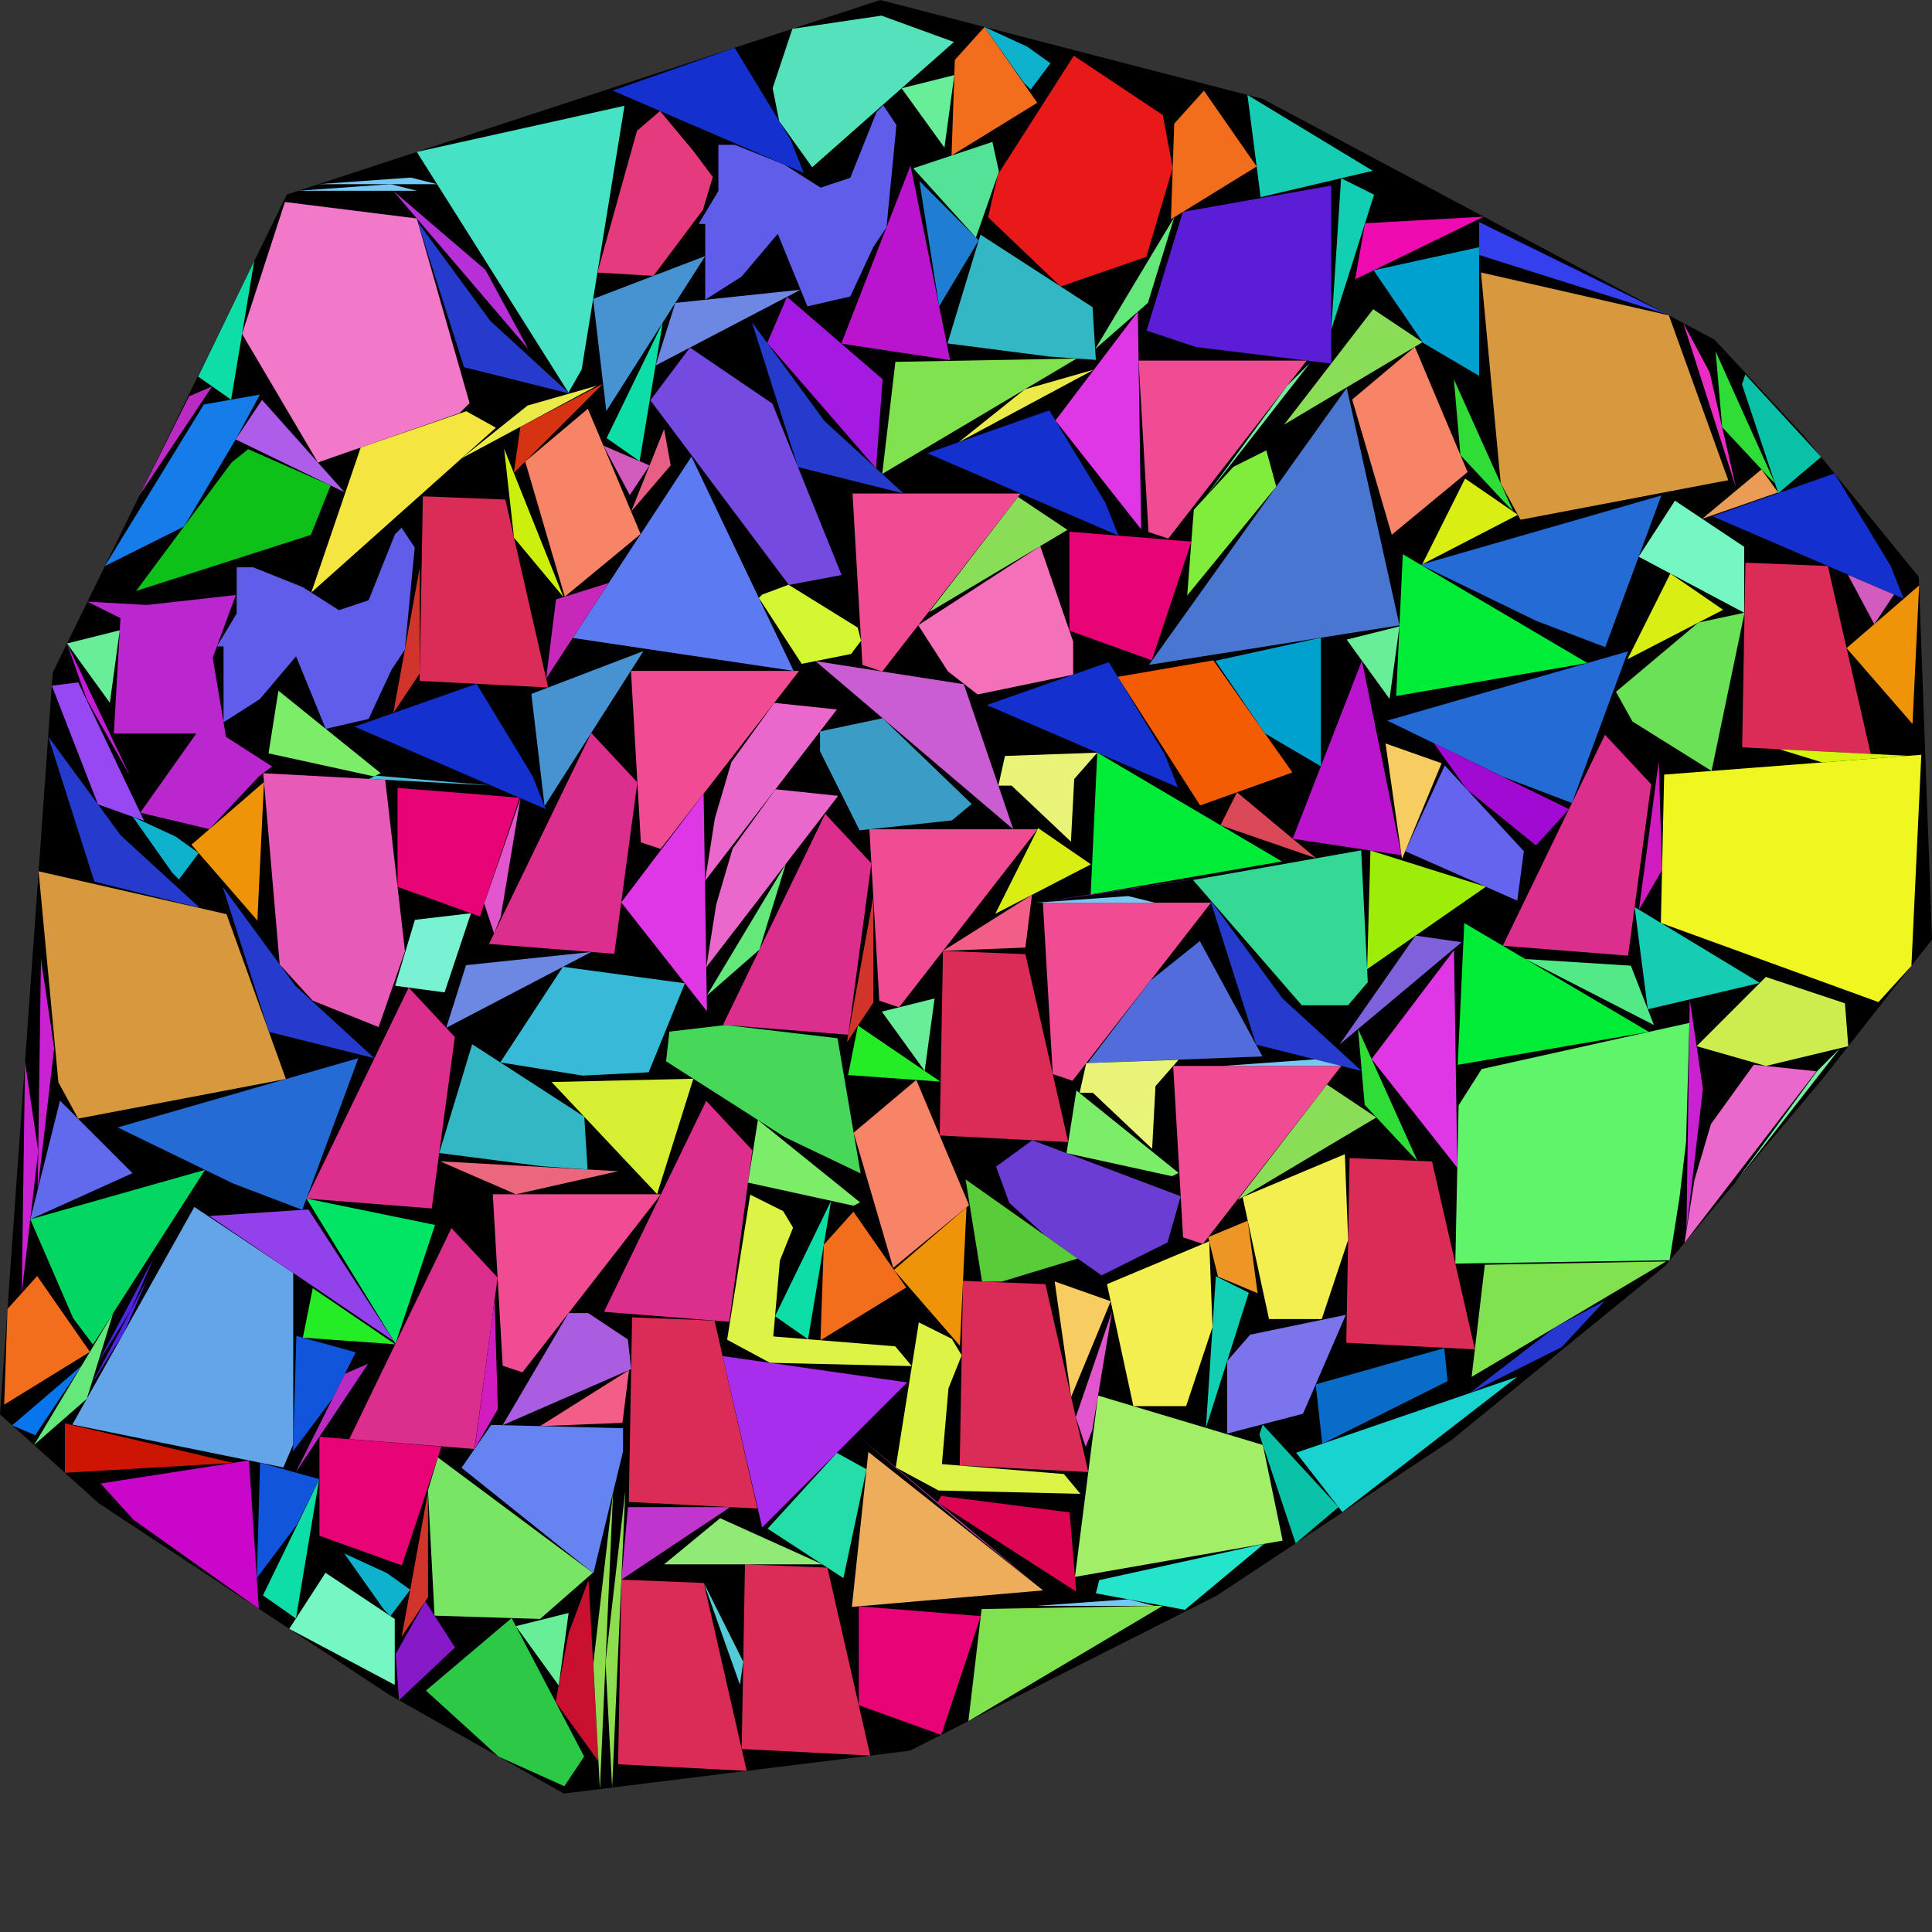 <?xml version="1.0" encoding="utf-8"?><svg id="zoom-svg" xmlns="http://www.w3.org/2000/svg" viewBox="0 0 107.721 107.721" width="100%" height="100%" teamName="Shadoks" nbItem="236" value="53313" best="53313" nameSolution="random_rcf4_69d930c3_500.cgshop2024_solution.533.json" areacontainer="2.34141e+13" areaoccupied="1.88472e+13"><rect x="0" y="0" width="107.721" height="107.721" fill="#333333" stroke="none"/><polygon points="31.434,100 21.691,94.485 5.515,83.823 0,78.86 2.941,37.5 15.993,10.846 49.081,0 70.404,5.515 95.588,18.934 100.551,24.265 106.985,32.169 107.721,52.39 101.654,60.11 92.831,70.588 80.882,80.331 67.831,88.971 50.735,97.61 " fill="black" stroke-width="0.5" /><polygon points="4.877,33.546 8.186,33.73 13.149,33.178 11.863,36.671 12.598,41.083 15.171,42.737 14.436,43.288 11.679,46.23 7.819,45.311 10.944,40.899 6.348,40.899 6.716,34.465 " fill="rgb(187,39,206)" colorValue="rgb(98,156,0)" colorValueArea="rgb(99,155,0)" colorIndice="rgb(187,39,206)" ></polygon><polygon points="106.573,53.85 104.735,55.872 92.603,51.46 92.787,43.188 107.125,42.085 " fill="rgb(240,247,32)" colorValue="rgb(0,255,0)" colorValueArea="rgb(166,88,0)" colorIndice="rgb(240,247,32)" ></polygon><polygon points="93.051,17.582 96.36,26.773 84.779,28.979 83.676,26.957 82.573,15.192 " fill="rgb(216,152,62)" colorValue="rgb(42,212,0)" colorValueArea="rgb(166,88,0)" colorIndice="rgb(216,152,62)" ></polygon><polygon points="12.631,50.971 15.94,60.162 4.359,62.368 3.256,60.346 2.153,48.581 " fill="rgb(216,152,62)" colorValue="rgb(42,212,0)" colorValueArea="rgb(166,88,0)" colorIndice="rgb(216,152,62)" ></polygon><polygon points="23.24,12.181 26.181,22.475 25.629,23.027 17.725,25.784 13.497,18.615 15.887,11.262 " fill="rgb(242,121,201)" colorValue="rgb(51,203,0)" colorValueArea="rgb(166,88,0)" colorIndice="rgb(242,121,201)" ></polygon><polygon points="16.35,70.973 16.35,80.531 15.799,81.818 4.034,79.428 10.835,67.296 " fill="rgb(100,165,234)" colorValue="rgb(73,181,0)" colorValueArea="rgb(166,88,0)" colorIndice="rgb(100,165,234)" ></polygon><polygon points="32.431,20.603 31.695,21.889 23.239,8.47 34.82,5.897 " fill="rgb(70,226,198)" colorValue="rgb(106,148,0)" colorValueArea="rgb(166,88,0)" colorIndice="rgb(70,226,198)" ></polygon><polygon points="64.835,6.415 65.386,9.357 63.916,14.32 59.136,15.974 55.092,12.114 55.644,9.724 59.871,3.107 " fill="rgb(234,25,25)" colorValue="rgb(117,137,0)" colorValueArea="rgb(166,88,0)" colorIndice="rgb(234,25,25)" ></polygon><polygon points="70.413,80.567 71.516,85.898 59.935,87.921 61.222,77.81 " fill="rgb(162,239,103)" colorValue="rgb(125,129,0)" colorValueArea="rgb(166,88,0)" colorIndice="rgb(162,239,103)" ></polygon><polygon points="74.223,20.271 66.687,19.352 63.929,18.433 65.951,11.815 74.223,10.345 " fill="rgb(91,29,214)" colorValue="rgb(127,127,0)" colorValueArea="rgb(166,88,0)" colorIndice="rgb(91,29,214)" ></polygon><polygon points="44.251,37.407 31.935,35.569 38.553,25.459 " fill="rgb(92,122,242)" colorValue="rgb(145,109,0)" colorValueArea="rgb(166,88,0)" colorIndice="rgb(92,122,242)" ></polygon><polygon points="38.952,12.486 40.055,10.647 40.055,8.074 40.974,8.074 43.732,9.177 45.754,10.463 47.408,9.912 48.879,6.236 49.246,5.868 49.982,6.971 49.43,12.669 48.695,13.772 47.408,16.53 45.019,17.081 43.364,13.037 41.342,15.427 39.32,16.713 39.32,12.486 " fill="rgb(96,93,234)" colorValue="rgb(151,103,0)" colorValueArea="rgb(170,84,0)" colorIndice="rgb(96,93,234)" ></polygon><polygon points="12.095,36.042 13.198,34.204 13.198,31.631 14.117,31.631 16.874,32.733 18.896,34.02 20.551,33.469 22.021,29.792 22.389,29.425 23.124,30.528 22.573,36.226 21.837,37.329 20.551,40.087 18.161,40.638 16.507,36.594 14.485,38.983 12.463,40.27 12.463,36.042 " fill="rgb(96,93,234)" colorValue="rgb(151,103,0)" colorValueArea="rgb(170,84,0)" colorIndice="rgb(96,93,234)" ></polygon><polygon points="57.173,53.2 59.562,63.678 52.393,63.31 52.577,53.016 " fill="rgb(219,43,87)" colorValue="rgb(157,97,0)" colorValueArea="rgb(166,88,0)" colorIndice="rgb(219,43,87)" ></polygon><polygon points="39.242,88.26 41.632,98.737 34.463,98.37 34.646,88.076 " fill="rgb(219,43,87)" colorValue="rgb(157,97,0)" colorValueArea="rgb(166,88,0)" colorIndice="rgb(219,43,87)" ></polygon><polygon points="39.839,73.632 42.228,84.11 35.059,83.743 35.243,73.448 " fill="rgb(219,43,87)" colorValue="rgb(157,97,0)" colorValueArea="rgb(166,88,0)" colorIndice="rgb(219,43,87)" ></polygon><polygon points="46.133,87.406 48.522,97.884 41.353,97.517 41.537,87.222 " fill="rgb(219,43,87)" colorValue="rgb(157,97,0)" colorValueArea="rgb(166,88,0)" colorIndice="rgb(219,43,87)" ></polygon><polygon points="28.174,27.854 30.564,38.332 23.395,37.965 23.578,27.671 " fill="rgb(219,43,87)" colorValue="rgb(157,97,0)" colorValueArea="rgb(166,88,0)" colorIndice="rgb(219,43,87)" ></polygon><polygon points="58.289,71.599 60.679,82.077 53.51,81.709 53.694,71.415 " fill="rgb(219,43,87)" colorValue="rgb(157,97,0)" colorValueArea="rgb(166,88,0)" colorIndice="rgb(219,43,87)" ></polygon><polygon points="101.914,31.558 104.304,42.035 97.135,41.668 97.319,31.374 " fill="rgb(219,43,87)" colorValue="rgb(157,97,0)" colorValueArea="rgb(166,88,0)" colorIndice="rgb(219,43,87)" ></polygon><polygon points="79.844,64.757 82.234,75.235 75.064,74.867 75.248,64.573 " fill="rgb(219,43,87)" colorValue="rgb(157,97,0)" colorValueArea="rgb(166,88,0)" colorIndice="rgb(219,43,87)" ></polygon><polygon points="43.065,22.503 46.925,32.062 43.984,32.614 36.263,22.32 38.469,19.378 " fill="rgb(116,74,224)" colorValue="rgb(158,96,0)" colorValueArea="rgb(166,88,0)" colorIndice="rgb(116,74,224)" ></polygon><polygon points="48.584,48.134 47.297,57.693 40.312,57.142 46.01,45.377 " fill="rgb(219,46,141)" colorValue="rgb(163,91,0)" colorValueArea="rgb(166,88,0)" colorIndice="rgb(219,46,141)" ></polygon><polygon points="92.062,43.725 90.775,53.284 83.79,52.733 89.488,40.968 " fill="rgb(219,46,141)" colorValue="rgb(163,91,0)" colorValueArea="rgb(166,88,0)" colorIndice="rgb(219,46,141)" ></polygon><polygon points="41.949,64.136 40.662,73.695 33.677,73.143 39.376,61.379 " fill="rgb(219,46,141)" colorValue="rgb(163,91,0)" colorValueArea="rgb(166,88,0)" colorIndice="rgb(219,46,141)" ></polygon><polygon points="35.538,43.621 34.251,53.18 27.266,52.629 32.965,40.864 " fill="rgb(219,46,141)" colorValue="rgb(163,91,0)" colorValueArea="rgb(166,88,0)" colorIndice="rgb(219,46,141)" ></polygon><polygon points="27.745,71.231 26.458,80.79 19.473,80.238 25.171,68.474 " fill="rgb(219,46,141)" colorValue="rgb(163,91,0)" colorValueArea="rgb(166,88,0)" colorIndice="rgb(219,46,141)" ></polygon><polygon points="25.359,57.821 24.073,67.379 17.087,66.828 22.786,55.063 " fill="rgb(219,46,141)" colorValue="rgb(163,91,0)" colorValueArea="rgb(166,88,0)" colorIndice="rgb(219,46,141)" ></polygon><polygon points="76.262,54.765 75.159,56.052 72.586,56.052 66.52,49.066 75.895,47.412 " fill="rgb(54,216,149)" colorValue="rgb(169,85,0)" colorValueArea="rgb(166,88,0)" colorIndice="rgb(54,216,149)" ></polygon><polygon points="89.503,36.083 85.643,34.612 79.209,31.488 92.628,27.627 " fill="rgb(36,107,214)" colorValue="rgb(171,83,0)" colorValueArea="rgb(166,88,0)" colorIndice="rgb(36,107,214)" ></polygon><polygon points="16.855,67.456 12.995,65.986 6.561,62.861 19.98,59 " fill="rgb(36,107,214)" colorValue="rgb(171,83,0)" colorValueArea="rgb(166,88,0)" colorIndice="rgb(36,107,214)" ></polygon><polygon points="87.645,44.773 83.785,43.303 77.351,40.178 90.77,36.318 " fill="rgb(36,107,214)" colorValue="rgb(171,83,0)" colorValueArea="rgb(166,88,0)" colorIndice="rgb(36,107,214)" ></polygon><polygon points="72.858,20.105 65.138,30.031 64.035,29.663 63.483,20.105 " fill="rgb(239,76,147)" colorValue="rgb(171,83,0)" colorValueArea="rgb(166,88,0)" colorIndice="rgb(239,76,147)" ></polygon><polygon points="74.787,59.432 67.067,69.359 65.964,68.991 65.412,59.432 " fill="rgb(239,76,147)" colorValue="rgb(171,83,0)" colorValueArea="rgb(166,88,0)" colorIndice="rgb(239,76,147)" ></polygon><polygon points="44.555,37.407 36.834,47.334 35.731,46.966 35.18,37.407 " fill="rgb(239,76,147)" colorValue="rgb(171,83,0)" colorValueArea="rgb(166,88,0)" colorIndice="rgb(239,76,147)" ></polygon><polygon points="36.852,66.588 29.131,76.515 28.028,76.147 27.477,66.588 " fill="rgb(239,76,147)" colorValue="rgb(171,83,0)" colorValueArea="rgb(166,88,0)" colorIndice="rgb(239,76,147)" ></polygon><polygon points="57.849,46.237 50.129,56.164 49.026,55.796 48.474,46.237 " fill="rgb(239,76,147)" colorValue="rgb(171,83,0)" colorValueArea="rgb(166,88,0)" colorIndice="rgb(239,76,147)" ></polygon><polygon points="67.522,50.329 59.801,60.256 58.698,59.888 58.147,50.329 " fill="rgb(239,76,147)" colorValue="rgb(171,83,0)" colorValueArea="rgb(166,88,0)" colorIndice="rgb(239,76,147)" ></polygon><polygon points="56.909,27.515 49.189,37.441 48.086,37.074 47.534,27.515 " fill="rgb(239,76,147)" colorValue="rgb(171,83,0)" colorValueArea="rgb(166,88,0)" colorIndice="rgb(239,76,147)" ></polygon><polygon points="46.697,57.888 47.984,65.424 43.756,63.402 37.138,59.174 37.322,57.52 40.447,57.152 " fill="rgb(71,216,90)" colorValue="rgb(175,79,0)" colorValueArea="rgb(165,89,0)" colorIndice="rgb(71,216,90)" ></polygon><polygon points="43.667,67.529 44.219,68.449 43.483,70.287 43.116,74.515 49.917,75.066 50.836,76.169 42.932,75.985 40.542,74.699 41.829,66.61 " fill="rgb(221,244,70)" colorValue="rgb(199,55,0)" colorValueArea="rgb(140,114,0)" colorIndice="rgb(221,244,70)" ></polygon><polygon points="53.068,74.649 53.619,75.568 52.884,77.406 52.517,81.634 59.318,82.186 60.237,83.289 52.333,83.105 49.943,81.818 51.23,73.73 " fill="rgb(221,244,70)" colorValue="rgb(199,55,0)" colorValueArea="rgb(140,114,0)" colorIndice="rgb(221,244,70)" ></polygon><polygon points="33.052,87.693 30.111,90.267 24.228,90.083 23.861,83.098 24.412,81.259 " fill="rgb(120,229,100)" colorValue="rgb(176,78,0)" colorValueArea="rgb(166,88,0)" colorIndice="rgb(120,229,100)" ></polygon><polygon points="50.584,77.079 42.496,85.167 40.29,75.608 " fill="rgb(169,45,237)" colorValue="rgb(178,76,0)" colorValueArea="rgb(166,88,0)" colorIndice="rgb(169,45,237)" ></polygon><polygon points="58.159,88.675 47.497,89.594 48.416,80.954 " fill="rgb(237,173,90)" colorValue="rgb(181,73,0)" colorValueArea="rgb(166,88,0)" colorIndice="rgb(237,173,90)" ></polygon><polygon points="34.74,79.632 34.74,80.919 33.085,87.72 25.733,81.838 27.387,79.448 " fill="rgb(101,132,242)" colorValue="rgb(183,71,0)" colorValueArea="rgb(166,88,0)" colorIndice="rgb(101,132,242)" ></polygon><polygon points="94.01,63.65 93.643,66.775 93.091,70.268 81.143,70.452 81.326,61.628 82.613,59.606 94.194,57.033 " fill="rgb(95,244,105)" colorValue="rgb(96,158,0)" colorValueArea="rgb(210,44,0)" colorIndice="rgb(95,244,105)" ></polygon><polygon points="65.832,66.7 65.096,69.273 61.42,71.112 58.295,68.906 56.273,67.067 55.537,65.045 57.559,63.575 " fill="rgb(108,61,211)" colorValue="rgb(184,70,0)" colorValueArea="rgb(166,88,0)" colorIndice="rgb(108,61,211)" ></polygon><polygon points="59.837,35.779 59.837,37.617 54.506,38.72 52.852,37.433 51.197,34.86 57.999,30.448 " fill="rgb(244,112,185)" colorValue="rgb(185,69,0)" colorValueArea="rgb(166,88,0)" colorIndice="rgb(244,112,185)" ></polygon><polygon points="38.188,54.824 36.166,59.788 32.49,59.971 27.894,59.236 31.387,53.905 " fill="rgb(54,186,216)" colorValue="rgb(186,68,0)" colorValueArea="rgb(166,88,0)" colorIndice="rgb(54,186,216)" ></polygon><polygon points="88.509,36.968 77.847,38.806 78.215,30.902 " fill="rgb(0,237,55)" colorValue="rgb(187,67,0)" colorValueArea="rgb(166,88,0)" colorIndice="rgb(0,237,55)" ></polygon><polygon points="71.475,48.031 60.813,49.87 61.181,41.965 " fill="rgb(0,237,55)" colorValue="rgb(187,67,0)" colorValueArea="rgb(166,88,0)" colorIndice="rgb(0,237,55)" ></polygon><polygon points="91.937,57.534 81.276,59.372 81.643,51.468 " fill="rgb(0,237,55)" colorValue="rgb(187,67,0)" colorValueArea="rgb(166,88,0)" colorIndice="rgb(0,237,55)" ></polygon><polygon points="72.062,43.069 66.915,44.908 62.319,37.739 67.65,36.819 " fill="rgb(244,92,4)" colorValue="rgb(188,66,0)" colorValueArea="rgb(166,88,0)" colorIndice="rgb(244,92,4)" ></polygon><polygon points="5.183,74.969 4.08,73.499 1.69,67.984 11.433,65.227 " fill="rgb(4,214,98)" colorValue="rgb(190,64,0)" colorValueArea="rgb(166,88,0)" colorIndice="rgb(4,214,98)" ></polygon><polygon points="32.57,97.938 31.467,99.592 27.791,97.938 23.747,94.261 28.526,90.217 " fill="rgb(44,201,70)" colorValue="rgb(191,63,0)" colorValueArea="rgb(166,88,0)" colorIndice="rgb(44,201,70)" ></polygon><polygon points="67.605,73.99 66.134,78.401 63.193,78.401 61.722,71.6 67.421,69.21 " fill="rgb(244,239,80)" colorValue="rgb(192,62,0)" colorValueArea="rgb(165,89,0)" colorIndice="rgb(244,239,80)" ></polygon><polygon points="75.167,69.133 73.696,73.545 70.755,73.545 69.284,66.744 74.983,64.354 " fill="rgb(244,239,80)" colorValue="rgb(192,62,0)" colorValueArea="rgb(165,89,0)" colorIndice="rgb(244,239,80)" ></polygon><polygon points="18.433,27.067 17.331,29.825 7.588,32.95 12.919,25.78 13.838,25.045 " fill="rgb(13,193,25)" colorValue="rgb(194,60,0)" colorValueArea="rgb(165,89,0)" colorIndice="rgb(13,193,25)" ></polygon><polygon points="14.431,89.7 7.446,84.737 5.608,82.715 13.88,81.428 " fill="rgb(201,6,201)" colorValue="rgb(195,59,0)" colorValueArea="rgb(166,88,0)" colorIndice="rgb(201,6,201)" ></polygon><polygon points="54.03,67.197 49.802,70.69 47.596,63.153 51.089,60.212 " fill="rgb(247,132,103)" colorValue="rgb(196,58,0)" colorValueArea="rgb(166,88,0)" colorIndice="rgb(247,132,103)" ></polygon><polygon points="35.718,29.776 31.49,33.269 29.284,25.732 32.777,22.791 " fill="rgb(247,132,103)" colorValue="rgb(196,58,0)" colorValueArea="rgb(166,88,0)" colorIndice="rgb(247,132,103)" ></polygon><polygon points="81.828,26.321 77.6,29.814 75.394,22.277 78.886,19.336 " fill="rgb(247,132,103)" colorValue="rgb(196,58,0)" colorValueArea="rgb(166,88,0)" colorIndice="rgb(247,132,103)" ></polygon><polygon points="22.405,80.478 24.611,80.662 22.405,87.279 17.81,85.625 17.81,80.11 " fill="rgb(232,4,118)" colorValue="rgb(197,57,0)" colorValueArea="rgb(165,89,0)" colorIndice="rgb(232,4,118)" ></polygon><polygon points="52.477,89.928 54.683,90.112 52.477,96.73 47.882,95.075 47.882,89.561 " fill="rgb(232,4,118)" colorValue="rgb(197,57,0)" colorValueArea="rgb(165,89,0)" colorIndice="rgb(232,4,118)" ></polygon><polygon points="64.22,30.014 66.426,30.198 64.22,36.815 59.624,35.161 59.624,29.646 " fill="rgb(232,4,118)" colorValue="rgb(197,57,0)" colorValueArea="rgb(165,89,0)" colorIndice="rgb(232,4,118)" ></polygon><polygon points="26.761,44.298 28.967,44.482 26.761,51.099 22.166,49.445 22.166,43.93 " fill="rgb(232,4,118)" colorValue="rgb(197,57,0)" colorValueArea="rgb(165,89,0)" colorIndice="rgb(232,4,118)" ></polygon><polygon points="32.577,62.266 32.761,65.207 30.187,65.023 24.489,64.288 26.327,58.222 " fill="rgb(49,184,196)" colorValue="rgb(198,56,0)" colorValueArea="rgb(165,89,0)" colorIndice="rgb(49,184,196)" ></polygon><polygon points="60.916,17.126 61.1,20.067 58.526,19.883 52.828,19.148 54.666,13.082 " fill="rgb(49,184,196)" colorValue="rgb(198,56,0)" colorValueArea="rgb(165,89,0)" colorIndice="rgb(49,184,196)" ></polygon><polygon points="70.391,58.904 60.648,59.272 64.141,54.676 66.898,52.47 " fill="rgb(81,108,219)" colorValue="rgb(199,55,0)" colorValueArea="rgb(165,89,0)" colorIndice="rgb(81,108,219)" ></polygon><polygon points="95.431,42.985 91.019,40.227 90.1,38.573 94.695,34.713 97.269,34.161 " fill="rgb(107,226,86)" colorValue="rgb(201,53,0)" colorValueArea="rgb(166,88,0)" colorIndice="rgb(107,226,86)" ></polygon><polygon points="27.649,23.848 17.355,33.039 20.112,24.951 25.995,22.929 " fill="rgb(244,229,63)" colorValue="rgb(201,53,0)" colorValueArea="rgb(166,88,0)" colorIndice="rgb(244,229,63)" ></polygon><polygon points="20.876,59.005 14.994,57.535 12.42,49.447 16.465,54.961 " fill="rgb(36,59,204)" colorValue="rgb(219,35,0)" colorValueArea="rgb(136,118,0)" colorIndice="rgb(36,59,204)" ></polygon><polygon points="75.923,59.716 70.041,58.246 67.467,50.157 71.511,55.672 " fill="rgb(36,59,204)" colorValue="rgb(219,35,0)" colorValueArea="rgb(136,118,0)" colorIndice="rgb(36,59,204)" ></polygon><polygon points="31.754,21.943 25.871,20.472 23.298,12.384 27.342,17.899 " fill="rgb(36,59,204)" colorValue="rgb(219,35,0)" colorValueArea="rgb(136,118,0)" colorIndice="rgb(36,59,204)" ></polygon><polygon points="11.144,50.623 5.261,49.153 2.688,41.065 6.732,46.579 " fill="rgb(36,59,204)" colorValue="rgb(219,35,0)" colorValueArea="rgb(136,118,0)" colorIndice="rgb(36,59,204)" ></polygon><polygon points="50.376,27.513 44.494,26.043 41.92,17.954 45.965,23.469 " fill="rgb(36,59,204)" colorValue="rgb(219,35,0)" colorValueArea="rgb(136,118,0)" colorIndice="rgb(36,59,204)" ></polygon><polygon points="53.739,38.149 56.496,46.237 45.467,36.862 " fill="rgb(203,93,211)" colorValue="rgb(203,51,0)" colorValueArea="rgb(165,89,0)" colorIndice="rgb(203,93,211)" ></polygon><polygon points="52.973,20.077 46.907,19.158 50.767,9.232 " fill="rgb(187,20,206)" colorValue="rgb(203,51,0)" colorValueArea="rgb(166,88,0)" colorIndice="rgb(187,20,206)" ></polygon><polygon points="78.142,47.683 72.076,46.764 75.936,36.837 " fill="rgb(187,20,206)" colorValue="rgb(203,51,0)" colorValueArea="rgb(166,88,0)" colorIndice="rgb(187,20,206)" ></polygon><polygon points="49.189,26.425 49.924,20.175 60.034,19.991 " fill="rgb(128,226,79)" colorValue="rgb(204,50,0)" colorValueArea="rgb(166,88,0)" colorIndice="rgb(128,226,79)" ></polygon><polygon points="82.053,76.768 82.788,70.518 92.899,70.334 " fill="rgb(128,226,79)" colorValue="rgb(204,50,0)" colorValueArea="rgb(166,88,0)" colorIndice="rgb(128,226,79)" ></polygon><polygon points="53.995,95.963 54.73,89.713 64.841,89.529 " fill="rgb(128,226,79)" colorValue="rgb(204,50,0)" colorValueArea="rgb(166,88,0)" colorIndice="rgb(128,226,79)" ></polygon><polygon points="29.696,43.275 30.431,45.113 19.77,40.517 26.571,38.128 " fill="rgb(20,48,206)" colorValue="rgb(207,47,0)" colorValueArea="rgb(165,89,0)" colorIndice="rgb(20,48,206)" ></polygon><polygon points="44.087,7.808 44.822,9.647 34.16,5.051 40.962,2.661 " fill="rgb(20,48,206)" colorValue="rgb(207,47,0)" colorValueArea="rgb(165,89,0)" colorIndice="rgb(20,48,206)" ></polygon><polygon points="61.628,28.027 62.363,29.865 51.701,25.27 58.503,22.88 " fill="rgb(20,48,206)" colorValue="rgb(207,47,0)" colorValueArea="rgb(165,89,0)" colorIndice="rgb(20,48,206)" ></polygon><polygon points="105.412,31.544 106.147,33.382 95.486,28.787 102.287,26.397 " fill="rgb(20,48,206)" colorValue="rgb(207,47,0)" colorValueArea="rgb(165,89,0)" colorIndice="rgb(20,48,206)" ></polygon><polygon points="64.947,42.067 65.682,43.905 55.02,39.31 61.822,36.92 " fill="rgb(20,48,206)" colorValue="rgb(207,47,0)" colorValueArea="rgb(165,89,0)" colorIndice="rgb(20,48,206)" ></polygon><polygon points="81.254,65.112 76.475,59.046 81.07,52.98 " fill="rgb(223,55,229)" colorValue="rgb(209,45,0)" colorValueArea="rgb(166,88,0)" colorIndice="rgb(223,55,229)" ></polygon><polygon points="63.626,29.512 58.846,23.446 63.442,17.38 " fill="rgb(223,55,229)" colorValue="rgb(209,45,0)" colorValueArea="rgb(166,88,0)" colorIndice="rgb(223,55,229)" ></polygon><polygon points="39.416,56.383 34.637,50.317 39.232,44.25 " fill="rgb(223,55,229)" colorValue="rgb(209,45,0)" colorValueArea="rgb(166,88,0)" colorIndice="rgb(223,55,229)" ></polygon><polygon points="78.031,34.864 64.06,37.07 75.089,21.629 " fill="rgb(73,118,209)" colorValue="rgb(152,102,0)" colorValueArea="rgb(210,44,0)" colorIndice="rgb(73,118,209)" ></polygon><polygon points="72.649,78.826 68.421,79.929 68.421,75.885 69.707,74.415 75.038,73.312 " fill="rgb(124,116,237)" colorValue="rgb(211,43,0)" colorValueArea="rgb(165,89,0)" colorIndice="rgb(124,116,237)" ></polygon><polygon points="74.846,84.306 72.272,80.997 84.588,76.769 " fill="rgb(25,211,208)" colorValue="rgb(213,41,0)" colorValueArea="rgb(165,89,0)" colorIndice="rgb(25,211,208)" ></polygon><polygon points="102.868,55.942 103.052,58.331 98.457,59.434 94.596,58.331 98.457,54.471 " fill="rgb(205,237,78)" colorValue="rgb(213,41,0)" colorValueArea="rgb(166,88,0)" colorIndice="rgb(205,237,78)" ></polygon><polygon points="49.212,21.145 48.844,26.108 42.778,19.123 43.881,16.55 " fill="rgb(165,26,224)" colorValue="rgb(213,41,0)" colorValueArea="rgb(166,88,0)" colorIndice="rgb(165,26,224)" ></polygon><polygon points="36.637,66.58 30.754,60.33 38.659,60.146 " fill="rgb(214,239,50)" colorValue="rgb(214,40,0)" colorValueArea="rgb(165,89,0)" colorIndice="rgb(214,239,50)" ></polygon><polygon points="21.477,43.478 22.58,53.037 21.11,57.265 17.433,55.794 15.595,53.772 14.676,43.111 " fill="rgb(232,90,184)" colorValue="rgb(162,92,0)" colorValueArea="rgb(210,44,0)" colorIndice="rgb(232,90,184)" ></polygon><polygon points="73.646,42.725 70.521,40.887 67.764,36.843 73.646,35.556 " fill="rgb(0,161,206)" colorValue="rgb(214,40,0)" colorValueArea="rgb(165,89,0)" colorIndice="rgb(0,161,206)" ></polygon><polygon points="82.469,20.954 79.344,19.115 76.587,15.071 82.469,13.784 " fill="rgb(0,161,206)" colorValue="rgb(214,40,0)" colorValueArea="rgb(165,89,0)" colorIndice="rgb(0,161,206)" ></polygon><polygon points="84.965,47.459 84.597,50.217 78.347,47.459 80.553,42.68 " fill="rgb(100,100,239)" colorValue="rgb(214,40,0)" colorValueArea="rgb(165,89,0)" colorIndice="rgb(100,100,239)" ></polygon><polygon points="13.203,24.39 10.262,29.354 5.85,31.56 11.365,22.552 14.49,22.001 " fill="rgb(21,124,234)" colorValue="rgb(215,39,0)" colorValueArea="rgb(165,89,0)" colorIndice="rgb(21,124,234)" ></polygon><polygon points="46.662,39.557 39.309,49.116 39.86,45.623 40.779,42.498 43.169,39.189 " fill="rgb(234,103,203)" colorValue="rgb(216,38,0)" colorValueArea="rgb(165,89,0)" colorIndice="rgb(234,103,203)" ></polygon><polygon points="101.277,59.731 93.924,69.29 94.475,65.797 95.395,62.672 97.784,59.364 " fill="rgb(234,103,203)" colorValue="rgb(216,38,0)" colorValueArea="rgb(165,89,0)" colorIndice="rgb(234,103,203)" ></polygon><polygon points="46.732,44.373 39.379,53.932 39.931,50.44 40.85,47.315 43.239,44.006 " fill="rgb(234,103,203)" colorValue="rgb(216,38,0)" colorValueArea="rgb(165,89,0)" colorIndice="rgb(234,103,203)" ></polygon><polygon points="82.844,49.443 76.226,54.038 76.41,47.421 " fill="rgb(157,237,9)" colorValue="rgb(220,34,0)" colorValueArea="rgb(165,89,0)" colorIndice="rgb(157,237,9)" ></polygon><polygon points="33.805,22.917 33.07,16.667 39.32,14.277 " fill="rgb(71,146,209)" colorValue="rgb(222,32,0)" colorValueArea="rgb(165,89,0)" colorIndice="rgb(71,146,209)" ></polygon><polygon points="30.363,44.941 29.627,38.691 35.877,36.301 " fill="rgb(71,146,209)" colorValue="rgb(222,32,0)" colorValueArea="rgb(165,89,0)" colorIndice="rgb(71,146,209)" ></polygon><polygon points="32.802,73.214 35.008,74.684 35.191,76.339 28.022,79.464 31.699,73.214 " fill="rgb(171,93,226)" colorValue="rgb(222,32,0)" colorValueArea="rgb(165,89,0)" colorIndice="rgb(171,93,226)" ></polygon><polygon points="97.249,30.489 97.249,34.165 91.367,31.04 93.389,27.915 " fill="rgb(116,247,192)" colorValue="rgb(223,31,0)" colorValueArea="rgb(165,89,0)" colorIndice="rgb(116,247,192)" ></polygon><polygon points="22.009,90.266 22.009,93.943 16.127,90.818 18.148,87.693 " fill="rgb(116,247,192)" colorValue="rgb(223,31,0)" colorValueArea="rgb(165,89,0)" colorIndice="rgb(116,247,192)" ></polygon><polygon points="80.711,77.005 73.726,80.498 73.358,77.189 80.527,75.167 " fill="rgb(10,108,201)" colorValue="rgb(224,30,0)" colorValueArea="rgb(164,90,0)" colorIndice="rgb(10,108,201)" ></polygon><polygon points="5.013,75.373 0.234,78.315 0.418,72.984 2.072,71.145 " fill="rgb(242,110,29)" colorValue="rgb(224,30,0)" colorValueArea="rgb(165,89,0)" colorIndice="rgb(242,110,29)" ></polygon><polygon points="70.067,9.283 65.287,12.224 65.471,6.893 67.126,5.055 " fill="rgb(242,110,29)" colorValue="rgb(224,30,0)" colorValueArea="rgb(165,89,0)" colorIndice="rgb(242,110,29)" ></polygon><polygon points="57.834,5.731 53.054,8.672 53.238,3.341 54.893,1.503 " fill="rgb(242,110,29)" colorValue="rgb(224,30,0)" colorValueArea="rgb(165,89,0)" colorIndice="rgb(242,110,29)" ></polygon><polygon points="50.527,71.787 45.747,74.728 45.931,69.397 47.586,67.559 " fill="rgb(242,110,29)" colorValue="rgb(224,30,0)" colorValueArea="rgb(165,89,0)" colorIndice="rgb(242,110,29)" ></polygon><polygon points="98.125,54.803 91.875,56.273 91.14,50.575 " fill="rgb(22,204,179)" colorValue="rgb(225,29,0)" colorValueArea="rgb(165,89,0)" colorIndice="rgb(22,204,179)" ></polygon><polygon points="76.537,9.522 70.287,10.993 69.552,5.294 " fill="rgb(22,204,179)" colorValue="rgb(225,29,0)" colorValueArea="rgb(165,89,0)" colorIndice="rgb(22,204,179)" ></polygon><polygon points="59.636,84.326 60.003,88.738 52.283,83.775 52.467,83.407 " fill="rgb(221,4,84)" colorValue="rgb(227,27,0)" colorValueArea="rgb(166,88,0)" colorIndice="rgb(221,4,84)" ></polygon><polygon points="60.087,70.171 55.859,71.457 54.756,71.457 53.837,65.759 " fill="rgb(88,204,57)" colorValue="rgb(228,26,0)" colorValueArea="rgb(166,88,0)" colorIndice="rgb(88,204,57)" ></polygon><polygon points="66.066,89.756 61.103,88.837 61.287,88.102 70.478,86.08 " fill="rgb(34,229,203)" colorValue="rgb(232,22,0)" colorValueArea="rgb(165,89,0)" colorIndice="rgb(34,229,203)" ></polygon><polygon points="59.519,29.544 51.798,34.139 56.761,27.705 " fill="rgb(138,221,86)" colorValue="rgb(233,21,0)" colorValueArea="rgb(163,91,0)" colorIndice="rgb(138,221,86)" ></polygon><polygon points="76.739,62.307 69.018,66.902 73.981,60.468 " fill="rgb(138,221,86)" colorValue="rgb(233,21,0)" colorValueArea="rgb(163,91,0)" colorIndice="rgb(138,221,86)" ></polygon><polygon points="79.319,19.078 71.598,23.674 76.562,17.24 " fill="rgb(138,221,86)" colorValue="rgb(233,21,0)" colorValueArea="rgb(163,91,0)" colorIndice="rgb(138,221,86)" ></polygon><polygon points="53.189,2.341 45.284,9.327 43.446,6.753 43.078,4.915 44.181,1.606 49.145,0.871 " fill="rgb(83,226,186)" colorValue="rgb(204,50,0)" colorValueArea="rgb(210,44,0)" colorIndice="rgb(83,226,186)" ></polygon><polygon points="8.036,45.768 5.463,44.849 2.889,38.231 4.36,38.047 " fill="rgb(151,72,242)" colorValue="rgb(233,21,0)" colorValueArea="rgb(166,88,0)" colorIndice="rgb(151,72,242)" ></polygon><polygon points="32.815,88.095 33.367,98.205 30.977,94.896 31.712,91.036 " fill="rgb(201,16,47)" colorValue="rgb(235,19,0)" colorValueArea="rgb(165,89,0)" colorIndice="rgb(201,16,47)" ></polygon><polygon points="24.88,57.307 25.983,53.814 32.968,53.079 " fill="rgb(108,136,226)" colorValue="rgb(235,19,0)" colorValueArea="rgb(164,90,0)" colorIndice="rgb(108,136,226)" ></polygon><polygon points="36.55,20.382 37.653,16.889 44.638,16.154 " fill="rgb(108,136,226)" colorValue="rgb(235,19,0)" colorValueArea="rgb(164,90,0)" colorIndice="rgb(108,136,226)" ></polygon><polygon points="45.851,87.222 37.027,87.222 40.152,84.649 " fill="rgb(144,234,117)" colorValue="rgb(236,18,0)" colorValueArea="rgb(162,92,0)" colorIndice="rgb(144,234,117)" ></polygon><polygon points="24.788,55.33 22.031,54.963 23.134,51.286 26.259,50.919 " fill="rgb(121,242,209)" colorValue="rgb(235,19,0)" colorValueArea="rgb(165,89,0)" colorIndice="rgb(121,242,209)" ></polygon><polygon points="40.711,84.032 34.645,88.077 35.013,84.032 " fill="rgb(191,53,206)" colorValue="rgb(236,18,0)" colorValueArea="rgb(164,90,0)" colorIndice="rgb(191,53,206)" ></polygon><polygon points="17.81,82.474 16.523,85.047 14.317,87.988 14.501,81.555 " fill="rgb(17,85,221)" colorValue="rgb(236,18,0)" colorValueArea="rgb(166,88,0)" colorIndice="rgb(17,85,221)" ></polygon><polygon points="19.832,75.401 18.545,77.975 16.339,80.916 16.523,74.482 " fill="rgb(17,85,221)" colorValue="rgb(236,18,0)" colorValueArea="rgb(166,88,0)" colorIndice="rgb(17,85,221)" ></polygon><polygon points="74.631,84.029 72.241,86.051 70.219,79.985 70.403,79.434 " fill="rgb(9,193,166)" colorValue="rgb(237,17,0)" colorValueArea="rgb(165,89,0)" colorIndice="rgb(9,193,166)" ></polygon><polygon points="101.539,25.477 99.149,27.5 97.127,21.433 97.311,20.882 " fill="rgb(9,193,166)" colorValue="rgb(237,17,0)" colorValueArea="rgb(165,89,0)" colorIndice="rgb(9,193,166)" ></polygon><polygon points="92.947,17.526 82.469,14.218 82.469,12.379 " fill="rgb(52,64,237)" colorValue="rgb(239,15,0)" colorValueArea="rgb(162,92,0)" colorIndice="rgb(52,64,237)" ></polygon><polygon points="75.557,15.573 76.108,12.448 82.726,12.08 " fill="rgb(239,11,175)" colorValue="rgb(238,16,0)" colorValueArea="rgb(165,89,0)" colorIndice="rgb(239,11,175)" ></polygon><polygon points="38.64,8.395 39.743,9.866 39.191,11.704 36.434,15.381 33.309,15.197 35.515,7.293 36.802,6.19 " fill="rgb(229,59,124)" colorValue="rgb(218,36,0)" colorValueArea="rgb(210,44,0)" colorIndice="rgb(229,59,124)" ></polygon><polygon points="54.176,44.825 53.073,45.744 47.926,46.296 45.72,41.884 45.72,40.781 49.212,40.046 " fill="rgb(59,157,198)" colorValue="rgb(220,34,0)" colorValueArea="rgb(210,44,0)" colorIndice="rgb(59,157,198)" ></polygon><polygon points="12.886,22.284 11.047,20.997 14.172,14.563 " fill="rgb(13,221,166)" colorValue="rgb(242,12,0)" colorValueArea="rgb(161,93,0)" colorIndice="rgb(13,221,166)" ></polygon><polygon points="35.661,25.714 33.823,24.427 36.948,17.993 " fill="rgb(13,221,166)" colorValue="rgb(242,12,0)" colorValueArea="rgb(161,93,0)" colorIndice="rgb(13,221,166)" ></polygon><polygon points="45.052,74.672 43.214,73.385 46.339,66.951 " fill="rgb(13,221,166)" colorValue="rgb(242,12,0)" colorValueArea="rgb(161,93,0)" colorIndice="rgb(13,221,166)" ></polygon><polygon points="16.5,90.24 14.662,88.953 17.787,82.519 " fill="rgb(13,221,166)" colorValue="rgb(242,12,0)" colorValueArea="rgb(161,93,0)" colorIndice="rgb(13,221,166)" ></polygon><polygon points="81.495,52.534 74.694,58.232 78.922,52.166 " fill="rgb(126,98,219)" colorValue="rgb(241,13,0)" colorValueArea="rgb(166,88,0)" colorIndice="rgb(126,98,219)" ></polygon><polygon points="65.711,59.091 64.424,60.562 64.24,64.054 60.932,60.929 60.196,60.929 60.564,59.275 " fill="rgb(232,244,119)" colorValue="rgb(237,17,0)" colorValueArea="rgb(187,67,0)" colorIndice="rgb(232,244,119)" ></polygon><polygon points="61.181,41.965 59.894,43.436 59.711,46.928 56.402,43.803 55.666,43.803 56.034,42.149 " fill="rgb(232,244,119)" colorValue="rgb(237,17,0)" colorValueArea="rgb(187,67,0)" colorIndice="rgb(232,244,119)" ></polygon><polygon points="70.12,72.103 67.914,71.184 67.363,68.978 69.569,68.059 " fill="rgb(237,150,37)" colorValue="rgb(243,11,0)" colorValueArea="rgb(160,94,0)" colorIndice="rgb(237,150,37)" ></polygon><polygon points="24.256,68.299 22.05,74.916 17.087,66.828 " fill="rgb(0,229,99)" colorValue="rgb(228,26,0)" colorValueArea="rgb(210,44,0)" colorIndice="rgb(0,229,99)" ></polygon><polygon points="52.433,60.308 47.286,59.94 47.837,57.183 " fill="rgb(37,237,37)" colorValue="rgb(243,11,0)" colorValueArea="rgb(166,88,0)" colorIndice="rgb(37,237,37)" ></polygon><polygon points="22.034,74.951 16.887,74.583 17.438,71.826 " fill="rgb(37,237,37)" colorValue="rgb(243,11,0)" colorValueArea="rgb(166,88,0)" colorIndice="rgb(37,237,37)" ></polygon><polygon points="21.971,74.787 11.677,67.801 17.192,67.434 " fill="rgb(147,65,234)" colorValue="rgb(232,22,0)" colorValueArea="rgb(210,44,0)" colorIndice="rgb(147,65,234)" ></polygon><polygon points="27.067,15.047 29.456,19.459 21.92,10.636 " fill="rgb(183,47,214)" colorValue="rgb(245,9,0)" colorValueArea="rgb(164,90,0)" colorIndice="rgb(183,47,214)" ></polygon><polygon points="3.02,58.439 2.101,66.343 2.284,53.476 " fill="rgb(202,33,211)" colorValue="rgb(246,8,0)" colorValueArea="rgb(158,96,0)" colorIndice="rgb(202,33,211)" ></polygon><polygon points="94.948,60.705 94.029,68.61 94.213,55.742 " fill="rgb(202,33,211)" colorValue="rgb(246,8,0)" colorValueArea="rgb(158,96,0)" colorIndice="rgb(202,33,211)" ></polygon><polygon points="2.131,64.192 1.212,72.096 1.396,59.228 " fill="rgb(202,33,211)" colorValue="rgb(246,8,0)" colorValueArea="rgb(158,96,0)" colorIndice="rgb(202,33,211)" ></polygon><polygon points="73.38,47.851 68.049,46.013 68.968,44.174 " fill="rgb(219,72,87)" colorValue="rgb(245,9,0)" colorValueArea="rgb(164,90,0)" colorIndice="rgb(219,72,87)" ></polygon><polygon points="48.313,81.923 47.026,87.989 42.798,85.232 46.659,81.004 " fill="rgb(37,221,169)" colorValue="rgb(233,21,0)" colorValueArea="rgb(210,44,0)" colorIndice="rgb(37,221,169)" ></polygon><polygon points="71.158,27.133 66.195,33.199 66.562,28.42 68.768,26.03 70.606,25.111 " fill="rgb(128,237,61)" colorValue="rgb(236,18,0)" colorValueArea="rgb(209,45,0)" colorIndice="rgb(128,237,61)" ></polygon><polygon points="7.389,65.411 1.69,67.984 3.345,61.367 " fill="rgb(97,106,237)" colorValue="rgb(237,17,0)" colorValueArea="rgb(210,44,0)" colorIndice="rgb(97,106,237)" ></polygon><polygon points="57.282,2.606 58.569,3.525 57.466,4.996 57.099,4.628 54.893,1.503 " fill="rgb(14,178,204)" colorValue="rgb(248,6,0)" colorValueArea="rgb(163,91,0)" colorIndice="rgb(14,178,204)" ></polygon><polygon points="21.585,87.716 22.872,88.636 21.769,90.106 21.401,89.739 19.195,86.614 " fill="rgb(14,178,204)" colorValue="rgb(248,6,0)" colorValueArea="rgb(163,91,0)" colorIndice="rgb(14,178,204)" ></polygon><polygon points="9.794,46.645 11.08,47.564 9.977,49.035 9.61,48.667 7.404,45.542 " fill="rgb(14,178,204)" colorValue="rgb(248,6,0)" colorValueArea="rgb(163,91,0)" colorIndice="rgb(14,178,204)" ></polygon><polygon points="14.351,51.325 10.674,47.097 14.719,43.605 " fill="rgb(239,147,9)" colorValue="rgb(239,15,0)" colorValueArea="rgb(209,45,0)" colorIndice="rgb(239,147,9)" ></polygon><polygon points="53.521,75.034 49.845,70.806 53.889,67.314 " fill="rgb(239,147,9)" colorValue="rgb(239,15,0)" colorValueArea="rgb(209,45,0)" colorIndice="rgb(239,147,9)" ></polygon><polygon points="106.635,40.364 102.958,36.136 107.003,32.644 " fill="rgb(239,147,9)" colorValue="rgb(239,15,0)" colorValueArea="rgb(209,45,0)" colorIndice="rgb(239,147,9)" ></polygon><polygon points="27.918,51.123 27.55,52.042 26.999,50.387 29.021,44.505 " fill="rgb(226,86,205)" colorValue="rgb(248,6,0)" colorValueArea="rgb(162,92,0)" colorIndice="rgb(226,86,205)" ></polygon><polygon points="60.899,79.747 60.531,80.666 59.98,79.012 62.002,73.129 " fill="rgb(226,86,205)" colorValue="rgb(248,6,0)" colorValueArea="rgb(162,92,0)" colorIndice="rgb(226,86,205)" ></polygon><polygon points="47.824,34.991 48.008,35.727 47.457,36.462 44.699,37.014 42.31,33.337 42.493,33.153 43.964,32.602 " fill="rgb(211,247,51)" colorValue="rgb(240,14,0)" colorValueArea="rgb(209,45,0)" colorIndice="rgb(211,247,51)" ></polygon><polygon points="87.48,45.114 85.642,47.136 81.782,44.011 79.944,41.437 " fill="rgb(161,10,211)" colorValue="rgb(240,14,0)" colorValueArea="rgb(208,46,0)" colorIndice="rgb(161,10,211)" ></polygon><polygon points="55.698,9.568 54.412,13.244 50.919,9.384 55.331,7.913 " fill="rgb(83,226,150)" colorValue="rgb(241,13,0)" colorValueArea="rgb(209,45,0)" colorIndice="rgb(83,226,150)" ></polygon><polygon points="1.966,80.023 0.679,79.472 4.54,76.163 " fill="rgb(7,118,237)" colorValue="rgb(249,5,0)" colorValueArea="rgb(156,98,0)" colorIndice="rgb(7,118,237)" ></polygon><polygon points="12.994,81.566 3.619,82.118 3.619,79.36 " fill="rgb(204,22,2)" colorValue="rgb(241,13,0)" colorValueArea="rgb(209,45,0)" colorIndice="rgb(204,22,2)" ></polygon><polygon points="21.223,43.107 20.855,43.291 14.973,42.004 15.524,38.511 " fill="rgb(124,237,104)" colorValue="rgb(242,12,0)" colorValueArea="rgb(210,44,0)" colorIndice="rgb(124,237,104)" ></polygon><polygon points="65.715,65.398 65.347,65.581 59.465,64.295 60.016,60.802 " fill="rgb(124,237,104)" colorValue="rgb(242,12,0)" colorValueArea="rgb(210,44,0)" colorIndice="rgb(124,237,104)" ></polygon><polygon points="47.956,67.041 47.589,67.225 41.706,65.938 42.258,62.445 " fill="rgb(124,237,104)" colorValue="rgb(242,12,0)" colorValueArea="rgb(210,44,0)" colorIndice="rgb(124,237,104)" ></polygon><polygon points="96.073,34 90.742,36.757 93.132,31.978 " fill="rgb(217,239,19)" colorValue="rgb(245,9,0)" colorValueArea="rgb(209,45,0)" colorIndice="rgb(217,239,19)" ></polygon><polygon points="84.629,28.704 79.298,31.462 81.688,26.682 " fill="rgb(217,239,19)" colorValue="rgb(245,9,0)" colorValueArea="rgb(209,45,0)" colorIndice="rgb(217,239,19)" ></polygon><polygon points="60.824,48.192 55.493,50.95 57.883,46.17 " fill="rgb(217,239,19)" colorValue="rgb(245,9,0)" colorValueArea="rgb(209,45,0)" colorIndice="rgb(217,239,19)" ></polygon><polygon points="90.93,53.842 92.216,57.15 85.047,53.474 " fill="rgb(82,234,135)" colorValue="rgb(245,9,0)" colorValueArea="rgb(209,45,0)" colorIndice="rgb(82,234,135)" ></polygon><polygon points="61.929,72.553 59.723,77.884 58.804,71.45 " fill="rgb(247,204,96)" colorValue="rgb(245,9,0)" colorValueArea="rgb(210,44,0)" colorIndice="rgb(247,204,96)" ></polygon><polygon points="80.377,42.555 78.171,47.886 77.252,41.452 " fill="rgb(247,204,96)" colorValue="rgb(245,9,0)" colorValueArea="rgb(210,44,0)" colorIndice="rgb(247,204,96)" ></polygon><polygon points="106.383,42.142 101.603,42.51 99.213,41.775 " fill="rgb(214,244,14)" colorValue="rgb(251,3,0)" colorValueArea="rgb(154,100,0)" colorIndice="rgb(214,244,14)" ></polygon><polygon points="105.605,33.149 104.502,34.803 103.031,32.046 " fill="rgb(209,92,189)" colorValue="rgb(250,4,0)" colorValueArea="rgb(166,88,0)" colorIndice="rgb(209,92,189)" ></polygon><polygon points="36.217,25.952 35.114,27.606 33.644,24.849 " fill="rgb(209,92,189)" colorValue="rgb(250,4,0)" colorValueArea="rgb(166,88,0)" colorIndice="rgb(209,92,189)" ></polygon><polygon points="25.369,91.857 22.244,94.798 22.06,92.225 23.714,89.283 " fill="rgb(134,26,201)" colorValue="rgb(245,9,0)" colorValueArea="rgb(210,44,0)" colorIndice="rgb(134,26,201)" ></polygon><polygon points="19.204,27.441 13.138,24.5 14.609,22.294 " fill="rgb(173,93,234)" colorValue="rgb(245,9,0)" colorValueArea="rgb(210,44,0)" colorIndice="rgb(173,93,234)" ></polygon><polygon points="67.161,27.771 71.756,21.521 73.043,20.235 " fill="rgb(117,239,158)" colorValue="rgb(253,1,0)" colorValueArea="rgb(128,126,0)" colorIndice="rgb(117,239,158)" ></polygon><polygon points="96.713,65.978 101.309,59.728 102.596,58.441 " fill="rgb(117,239,158)" colorValue="rgb(253,1,0)" colorValueArea="rgb(128,126,0)" colorIndice="rgb(117,239,158)" ></polygon><polygon points="27.379,43.797 20.578,43.43 20.945,43.246 " fill="rgb(74,188,214)" colorValue="rgb(253,1,0)" colorValueArea="rgb(102,152,0)" colorIndice="rgb(74,188,214)" ></polygon><polygon points="30.45,37.833 31.001,33.421 33.942,32.502 " fill="rgb(198,41,185)" colorValue="rgb(248,6,0)" colorValueArea="rgb(206,48,0)" colorIndice="rgb(198,41,185)" ></polygon><polygon points="31.417,33.291 28.659,29.982 28.108,25.019 " fill="rgb(205,239,14)" colorValue="rgb(248,6,0)" colorValueArea="rgb(207,47,0)" colorIndice="rgb(205,239,14)" ></polygon><polygon points="98.964,26.946 98.597,26.578 96.023,23.821 95.656,19.593 " fill="rgb(48,221,54)" colorValue="rgb(249,5,0)" colorValueArea="rgb(208,46,0)" colorIndice="rgb(48,221,54)" ></polygon><polygon points="84.371,28.503 84.004,28.135 81.43,25.378 81.063,21.149 " fill="rgb(48,221,54)" colorValue="rgb(249,5,0)" colorValueArea="rgb(208,46,0)" colorIndice="rgb(48,221,54)" ></polygon><polygon points="79.03,64.725 78.662,64.357 76.089,61.6 75.721,57.372 " fill="rgb(48,221,54)" colorValue="rgb(249,5,0)" colorValueArea="rgb(208,46,0)" colorIndice="rgb(48,221,54)" ></polygon><polygon points="77.476,38.97 75.087,35.661 78.028,34.926 " fill="rgb(104,237,153)" colorValue="rgb(249,5,0)" colorValueArea="rgb(209,45,0)" colorIndice="rgb(104,237,153)" ></polygon><polygon points="6.125,39.186 3.736,35.877 6.677,35.142 " fill="rgb(104,237,153)" colorValue="rgb(249,5,0)" colorValueArea="rgb(209,45,0)" colorIndice="rgb(104,237,153)" ></polygon><polygon points="51.557,59.713 49.168,56.404 52.109,55.669 " fill="rgb(104,237,153)" colorValue="rgb(249,5,0)" colorValueArea="rgb(209,45,0)" colorIndice="rgb(104,237,153)" ></polygon><polygon points="31.152,93.977 28.762,90.668 31.703,89.933 " fill="rgb(104,237,153)" colorValue="rgb(249,5,0)" colorValueArea="rgb(209,45,0)" colorIndice="rgb(104,237,153)" ></polygon><polygon points="52.658,8.231 50.268,4.922 53.209,4.187 " fill="rgb(104,237,153)" colorValue="rgb(249,5,0)" colorValueArea="rgb(209,45,0)" colorIndice="rgb(104,237,153)" ></polygon><polygon points="61.341,49.818 57.48,50.37 68.51,48.715 " fill="rgb(175,30,219)" colorValue="rgb(254,0,0)" colorValueArea="rgb(0,255,0)" colorIndice="rgb(175,30,219)" ></polygon><polygon points="28.648,26.368 29.015,23.795 33.611,21.405 " fill="rgb(214,51,19)" colorValue="rgb(249,5,0)" colorValueArea="rgb(210,44,0)" colorIndice="rgb(214,51,19)" ></polygon><polygon points="23.402,37.548 21.931,39.754 23.402,31.666 " fill="rgb(209,52,43)" colorValue="rgb(250,4,0)" colorValueArea="rgb(207,47,0)" colorIndice="rgb(209,52,43)" ></polygon><polygon points="23.865,89.058 22.394,91.263 23.865,83.175 " fill="rgb(209,52,43)" colorValue="rgb(250,4,0)" colorValueArea="rgb(207,47,0)" colorIndice="rgb(209,52,43)" ></polygon><polygon points="48.692,55.9 47.222,58.106 48.692,50.018 " fill="rgb(209,52,43)" colorValue="rgb(250,4,0)" colorValueArea="rgb(207,47,0)" colorIndice="rgb(209,52,43)" ></polygon><polygon points="7.784,27.61 10.541,22.095 11.828,21.544 " fill="rgb(186,43,196)" colorValue="rgb(252,2,0)" colorValueArea="rgb(201,53,0)" colorIndice="rgb(186,43,196)" ></polygon><polygon points="16.48,82.104 19.238,76.59 20.524,76.038 " fill="rgb(186,43,196)" colorValue="rgb(252,2,0)" colorValueArea="rgb(201,53,0)" colorIndice="rgb(186,43,196)" ></polygon><polygon points="99.135,27.456 94.907,28.927 98.215,26.17 " fill="rgb(234,155,86)" colorValue="rgb(251,3,0)" colorValueArea="rgb(209,45,0)" colorIndice="rgb(234,155,86)" ></polygon><polygon points="37.395,25.947 35.19,28.521 37.028,23.925 " fill="rgb(232,95,133)" colorValue="rgb(252,2,0)" colorValueArea="rgb(209,45,0)" colorIndice="rgb(232,95,133)" ></polygon><polygon points="95.325,20.767 96.796,27.201 93.855,18.01 " fill="rgb(234,44,196)" colorValue="rgb(252,2,0)" colorValueArea="rgb(209,45,0)" colorIndice="rgb(234,44,196)" ></polygon><polygon points="41.44,92.65 41.256,93.936 39.234,88.238 " fill="rgb(86,203,216)" colorValue="rgb(253,1,0)" colorValueArea="rgb(199,55,0)" colorIndice="rgb(86,203,216)" ></polygon><polygon points="7.228,43.23 4.839,39.002 3.736,35.877 " fill="rgb(194,28,216)" colorValue="rgb(253,1,0)" colorValueArea="rgb(190,64,0)" colorIndice="rgb(194,28,216)" ></polygon><polygon points="64.372,89.538 57.754,89.538 62.901,89.17 " fill="rgb(117,200,244)" colorValue="rgb(253,1,0)" colorValueArea="rgb(199,55,0)" colorIndice="rgb(117,200,244)" ></polygon><polygon points="64.38,50.329 57.762,50.329 62.909,49.962 " fill="rgb(117,200,244)" colorValue="rgb(253,1,0)" colorValueArea="rgb(199,55,0)" colorIndice="rgb(117,200,244)" ></polygon><polygon points="23.25,10.636 16.633,10.636 21.78,10.268 " fill="rgb(117,200,244)" colorValue="rgb(253,1,0)" colorValueArea="rgb(199,55,0)" colorIndice="rgb(117,200,244)" ></polygon><polygon points="24.372,10.268 17.755,10.268 22.902,9.9 " fill="rgb(117,200,244)" colorValue="rgb(253,1,0)" colorValueArea="rgb(199,55,0)" colorIndice="rgb(117,200,244)" ></polygon><polygon points="74.788,59.432 68.17,59.432 73.317,59.065 " fill="rgb(117,200,244)" colorValue="rgb(253,1,0)" colorValueArea="rgb(199,55,0)" colorIndice="rgb(117,200,244)" ></polygon><polygon points="6.907,74.304 5.069,77.245 8.194,71.363 " fill="rgb(76,38,226)" colorValue="rgb(254,0,0)" colorValueArea="rgb(186,68,0)" colorIndice="rgb(76,38,226)" ></polygon><polygon points="7.286,73.071 5.448,76.012 8.573,70.129 " fill="rgb(76,38,226)" colorValue="rgb(254,0,0)" colorValueArea="rgb(186,68,0)" colorIndice="rgb(76,38,226)" ></polygon><polygon points="54.569,13.402 52.363,17.078 51.26,10.093 " fill="rgb(31,126,209)" colorValue="rgb(250,4,0)" colorValueArea="rgb(253,1,0)" colorIndice="rgb(31,126,209)" ></polygon><polygon points="34.462,65.302 28.764,66.588 24.536,64.75 " fill="rgb(234,103,125)" colorValue="rgb(250,4,0)" colorValueArea="rgb(253,1,0)" colorIndice="rgb(234,103,125)" ></polygon><polygon points="69.628,72.078 67.238,79.615 67.79,71.159 " fill="rgb(18,206,178)" colorValue="rgb(250,4,0)" colorValueArea="rgb(253,1,0)" colorIndice="rgb(18,206,178)" ></polygon><polygon points="76.613,10.856 74.224,18.393 74.775,9.937 " fill="rgb(18,206,178)" colorValue="rgb(250,4,0)" colorValueArea="rgb(253,1,0)" colorIndice="rgb(18,206,178)" ></polygon><polygon points="57.173,52.832 52.577,53.016 57.54,49.891 " fill="rgb(242,94,133)" colorValue="rgb(251,3,0)" colorValueArea="rgb(254,0,0)" colorIndice="rgb(242,94,133)" ></polygon><polygon points="34.705,79.332 30.109,79.516 35.072,76.391 " fill="rgb(242,94,133)" colorValue="rgb(251,3,0)" colorValueArea="rgb(254,0,0)" colorIndice="rgb(242,94,133)" ></polygon><polygon points="34.13,99.666 33.762,92.681 34.865,83.122 " fill="rgb(141,221,79)" colorValue="rgb(252,2,0)" colorValueArea="rgb(253,1,0)" colorIndice="rgb(141,221,79)" ></polygon><polygon points="33.448,99.751 33.08,92.765 34.183,83.207 " fill="rgb(141,221,79)" colorValue="rgb(252,2,0)" colorValueArea="rgb(253,1,0)" colorIndice="rgb(141,221,79)" ></polygon><polygon points="87.08,75.107 81.933,77.681 86.712,74.004 89.469,72.534 " fill="rgb(39,56,209)" colorValue="rgb(252,2,0)" colorValueArea="rgb(254,0,0)" colorIndice="rgb(39,56,209)" ></polygon><polygon points="4.838,77.994 1.897,80.568 6.309,73.215 " fill="rgb(99,232,121)" colorValue="rgb(252,2,0)" colorValueArea="rgb(254,0,0)" colorIndice="rgb(99,232,121)" ></polygon><polygon points="64.003,16.889 61.062,19.462 65.474,12.109 " fill="rgb(99,232,121)" colorValue="rgb(252,2,0)" colorValueArea="rgb(254,0,0)" colorIndice="rgb(99,232,121)" ></polygon><polygon points="42.344,52.945 39.403,55.519 43.815,48.166 " fill="rgb(99,232,121)" colorValue="rgb(252,2,0)" colorValueArea="rgb(254,0,0)" colorIndice="rgb(99,232,121)" ></polygon><polygon points="27.758,78.565 26.471,80.771 27.574,72.499 " fill="rgb(209,29,191)" colorValue="rgb(253,1,0)" colorValueArea="rgb(254,0,0)" colorIndice="rgb(209,29,191)" ></polygon><polygon points="92.668,48.515 91.382,50.721 92.484,42.449 " fill="rgb(209,29,191)" colorValue="rgb(253,1,0)" colorValueArea="rgb(254,0,0)" colorIndice="rgb(209,29,191)" ></polygon><polygon points="25.741,25.551 29.418,22.61 33.278,21.507 " fill="rgb(234,234,72)" colorValue="rgb(253,1,0)" colorValueArea="rgb(253,1,0)" colorIndice="rgb(234,234,72)" ></polygon><polygon points="53.457,24.653 57.133,21.712 60.993,20.609 " fill="rgb(234,234,72)" colorValue="rgb(253,1,0)" colorValueArea="rgb(253,1,0)" colorIndice="rgb(234,234,72)" ></polygon><polygon points="57.821,88.407 53.777,85.099 47.711,79.951 " fill="rgb(214,74,188)" colorValue="rgb(255,0,0)" colorValueArea="rgb(217,37,0)" colorIndice="rgb(214,74,188)" ></polygon></svg>